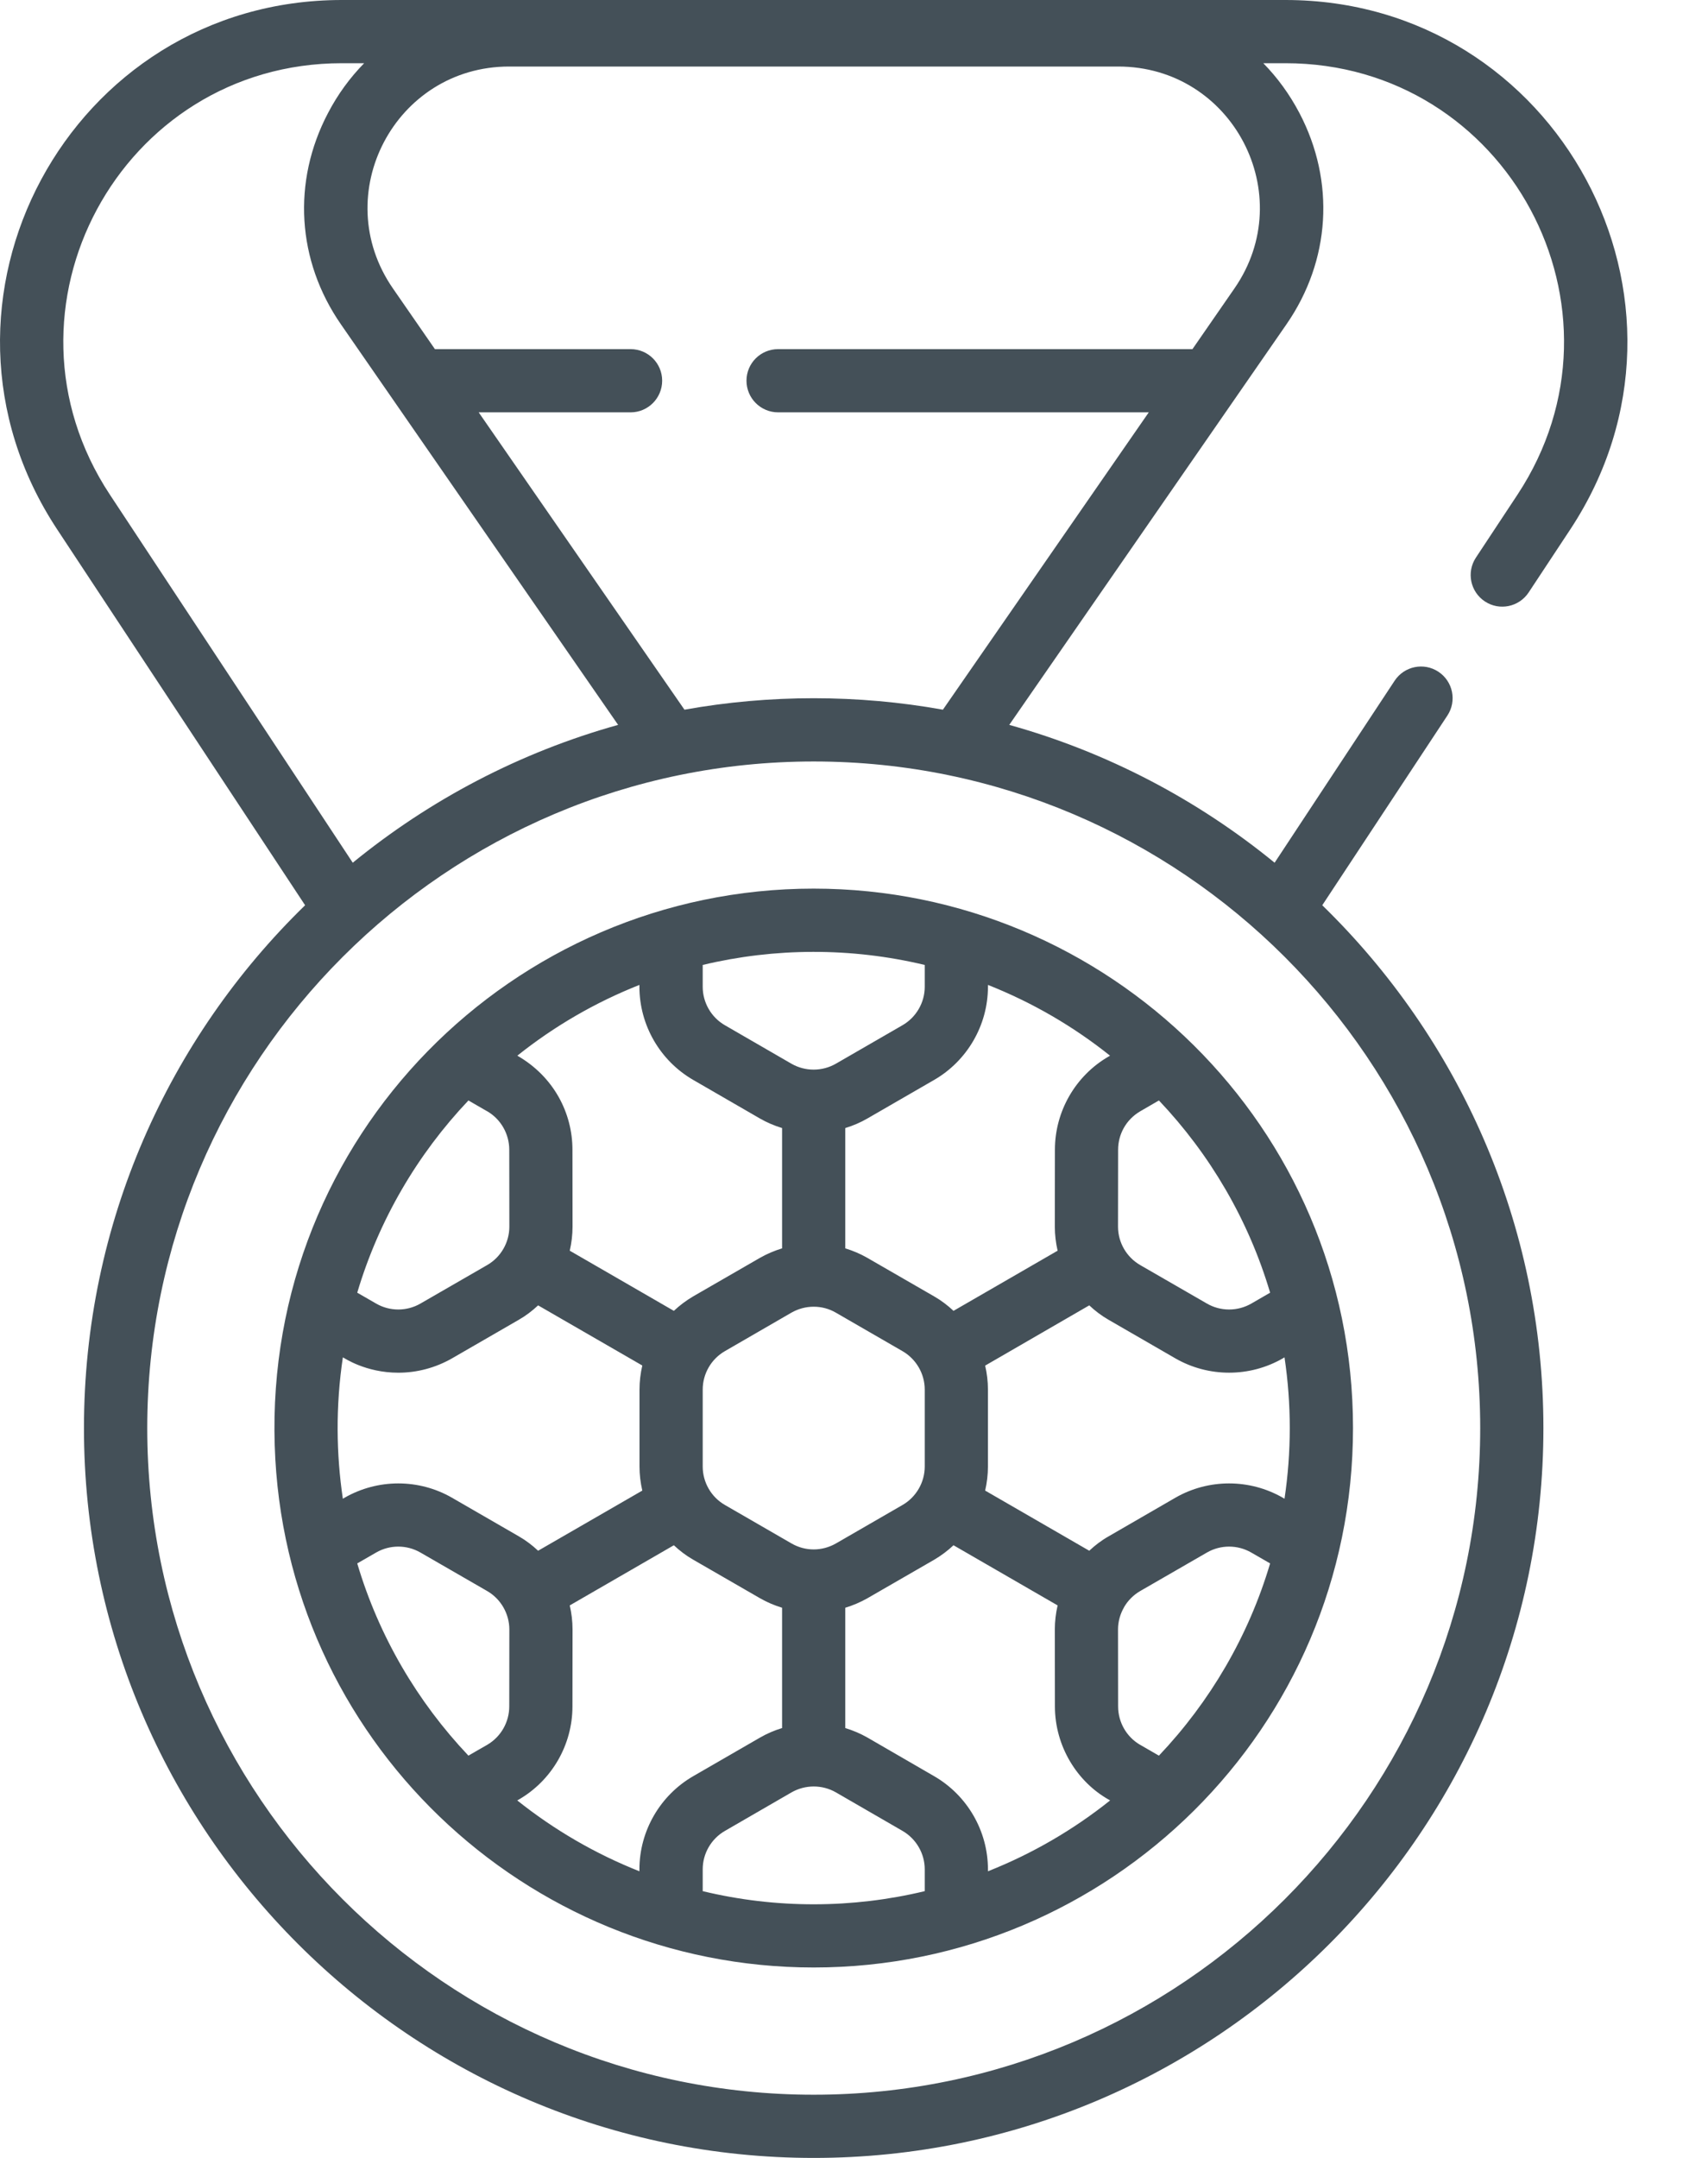 <svg width="19" height="24" viewBox="0 0 19 24" fill="none" xmlns="http://www.w3.org/2000/svg">
<path d="M16.418 6.202C16.311 6.364 16.356 6.582 16.518 6.689C16.68 6.796 16.898 6.751 17.005 6.589L17.468 5.888C19.136 3.36 17.326 0 14.299 0H3.804C0.775 0 -1.032 3.361 0.636 5.888L3.394 10.068C1.878 11.543 0.934 13.605 0.934 15.883C0.934 20.359 4.576 24 9.052 24C13.527 24 17.169 20.359 17.169 15.883C17.169 13.605 16.225 11.544 14.709 10.068L16.101 7.958C16.208 7.796 16.163 7.578 16.001 7.471C15.839 7.364 15.621 7.409 15.514 7.571L14.179 9.595C13.322 8.895 12.321 8.367 11.227 8.062L14.31 3.608C14.801 2.899 14.855 2.02 14.455 1.257C14.345 1.048 14.21 0.863 14.053 0.703H14.299C16.767 0.703 18.239 3.441 16.881 5.501L16.418 6.202ZM16.466 15.883C16.466 19.971 13.14 23.297 9.052 23.297C4.963 23.297 1.638 19.971 1.638 15.883C1.638 11.795 4.963 8.469 9.052 8.469C13.14 8.469 16.466 11.795 16.466 15.883ZM13.732 3.208L13.265 3.883H8.656C8.461 3.883 8.304 4.04 8.304 4.234C8.304 4.428 8.461 4.586 8.656 4.586H12.779L10.489 7.893C9.542 7.723 8.562 7.723 7.614 7.893L5.325 4.586H7.015C7.209 4.586 7.366 4.428 7.366 4.234C7.366 4.04 7.209 3.883 7.015 3.883H4.838L4.371 3.208C3.648 2.163 4.394 0.74 5.664 0.74H12.439C13.71 0.74 14.455 2.164 13.732 3.208ZM3.793 3.608L6.876 8.062C5.782 8.367 4.781 8.895 3.924 9.595L1.222 5.501C-0.137 3.441 1.337 0.703 3.804 0.703H4.051C3.894 0.863 3.758 1.048 3.649 1.257C3.248 2.02 3.302 2.9 3.793 3.608Z" fill="#445058"/>
<path d="M9.052 9.883C9.052 9.883 9.052 9.883 9.051 9.883C5.704 9.883 2.947 12.642 3.056 16.075C3.158 19.335 5.838 21.882 9.052 21.882C12.338 21.882 15.051 19.224 15.051 15.882C15.051 12.531 12.328 9.884 9.052 9.883ZM14.289 16.669L14.271 16.658C13.902 16.445 13.443 16.445 13.074 16.658L12.334 17.086C12.254 17.131 12.182 17.186 12.117 17.247L10.959 16.578C10.979 16.491 10.99 16.401 10.99 16.31V15.455C10.99 15.364 10.979 15.274 10.959 15.188L12.117 14.518C12.182 14.579 12.254 14.634 12.333 14.679L13.074 15.107C13.443 15.32 13.902 15.32 14.271 15.107L14.289 15.096C14.367 15.617 14.367 16.147 14.289 16.669ZM12.682 19.405C12.531 19.317 12.438 19.154 12.438 18.978L12.437 18.122C12.437 18.035 12.461 17.95 12.504 17.876C12.504 17.876 12.504 17.876 12.504 17.876C12.504 17.876 12.504 17.876 12.504 17.875C12.546 17.802 12.608 17.739 12.684 17.695L13.426 17.267C13.578 17.179 13.767 17.179 13.919 17.267L14.129 17.388C13.889 18.198 13.459 18.928 12.892 19.526C12.613 19.365 12.7 19.415 12.682 19.405ZM9.299 17.166C9.145 17.254 8.959 17.255 8.805 17.166L8.064 16.738C7.911 16.65 7.817 16.486 7.817 16.31V15.455C7.817 15.279 7.911 15.115 8.064 15.027L8.804 14.599C8.878 14.557 8.962 14.533 9.052 14.533C9.14 14.533 9.224 14.556 9.298 14.599L10.039 15.027C10.192 15.115 10.287 15.279 10.287 15.455V16.31C10.287 16.486 10.192 16.65 10.04 16.738L9.299 17.166ZM5.665 18.978C5.665 19.146 5.579 19.312 5.419 19.406C5.371 19.433 5.2 19.532 5.211 19.526C4.644 18.928 4.214 18.198 3.974 17.388L4.184 17.267C4.336 17.179 4.525 17.179 4.677 17.267L5.419 17.695C5.495 17.739 5.556 17.801 5.599 17.875C5.599 17.875 5.599 17.876 5.599 17.876C5.6 17.876 5.6 17.876 5.6 17.877C5.642 17.95 5.666 18.035 5.666 18.122L5.665 18.978ZM5.986 17.247C5.921 17.186 5.849 17.131 5.77 17.086L5.029 16.658C4.66 16.445 4.202 16.445 3.832 16.658L3.814 16.669C3.74 16.172 3.733 15.64 3.814 15.096C3.828 15.102 4.066 15.267 4.431 15.267C4.638 15.267 4.844 15.213 5.029 15.107L5.77 14.679C5.849 14.634 5.921 14.579 5.986 14.518L7.145 15.187C7.125 15.274 7.114 15.364 7.114 15.455V16.31C7.114 16.401 7.125 16.491 7.145 16.578L5.986 17.247ZM7.712 12.011L8.454 12.44C8.532 12.485 8.615 12.52 8.7 12.546V13.884C8.615 13.91 8.532 13.945 8.453 13.99C8.016 14.242 8.151 14.165 7.711 14.418C7.633 14.464 7.561 14.518 7.496 14.579L6.338 13.91C6.358 13.823 6.369 13.733 6.369 13.643L6.368 12.787C6.368 12.379 6.16 11.974 5.755 11.741C6.163 11.415 6.62 11.149 7.113 10.954V10.975C7.113 11.401 7.343 11.798 7.712 12.011ZM5.419 12.359C5.419 12.359 5.42 12.36 5.421 12.36C5.572 12.448 5.665 12.612 5.665 12.787L5.666 13.643C5.666 13.818 5.572 13.982 5.419 14.07L4.677 14.498C4.525 14.586 4.336 14.586 4.184 14.498L3.974 14.377C4.215 13.567 4.644 12.837 5.211 12.239C5.216 12.242 5.423 12.362 5.419 12.359ZM13.92 14.498C13.767 14.586 13.578 14.586 13.426 14.498L12.684 14.07C12.533 13.983 12.437 13.82 12.437 13.643L12.438 12.787C12.438 12.618 12.524 12.453 12.685 12.359L12.892 12.239C13.459 12.837 13.889 13.567 14.129 14.377L13.92 14.498ZM12.348 11.741C12.348 11.742 12.334 11.749 12.333 11.75C11.964 11.963 11.735 12.36 11.735 12.787L11.734 13.643C11.734 13.734 11.745 13.823 11.765 13.91L10.607 14.579C10.542 14.518 10.47 14.463 10.391 14.418L9.649 13.99C9.571 13.945 9.488 13.91 9.403 13.884V12.546C9.488 12.52 9.571 12.485 9.65 12.439L10.391 12.011C10.76 11.798 10.99 11.401 10.99 10.975V10.954C11.483 11.149 11.94 11.415 12.348 11.741ZM10.287 10.975C10.287 11.15 10.192 11.314 10.04 11.402L9.299 11.83C9.146 11.918 8.957 11.918 8.805 11.831L8.063 11.402C7.911 11.314 7.817 11.15 7.817 10.975V10.732C8.619 10.54 9.468 10.536 10.287 10.732L10.287 10.975ZM5.77 20.015C6.139 19.802 6.368 19.405 6.368 18.979L6.369 18.122C6.369 18.031 6.358 17.942 6.338 17.855L7.496 17.186C7.561 17.247 7.633 17.302 7.712 17.347L8.454 17.775C8.532 17.82 8.615 17.855 8.7 17.881V19.219C8.615 19.245 8.532 19.28 8.453 19.326L7.712 19.754C7.343 19.967 7.113 20.364 7.113 20.79V20.812C6.62 20.617 6.163 20.35 5.754 20.024C5.76 20.021 5.764 20.019 5.77 20.015ZM7.817 20.79C7.817 20.615 7.911 20.451 8.064 20.363L8.804 19.935C8.957 19.847 9.146 19.847 9.298 19.934L10.04 20.363C10.192 20.451 10.287 20.615 10.287 20.79V21.033C9.484 21.226 8.635 21.23 7.817 21.033V20.79H7.817ZM10.391 19.754L9.65 19.325C9.571 19.28 9.488 19.245 9.403 19.219V17.881C9.488 17.855 9.571 17.82 9.65 17.775L10.392 17.347C10.47 17.301 10.542 17.247 10.607 17.186L11.765 17.855C11.745 17.942 11.734 18.032 11.734 18.122L11.735 18.978C11.735 19.423 11.984 19.82 12.337 20.017L12.349 20.024C11.941 20.35 11.483 20.617 10.99 20.812V20.79C10.99 20.364 10.76 19.967 10.391 19.754Z" fill="#445058"/>
</svg>
